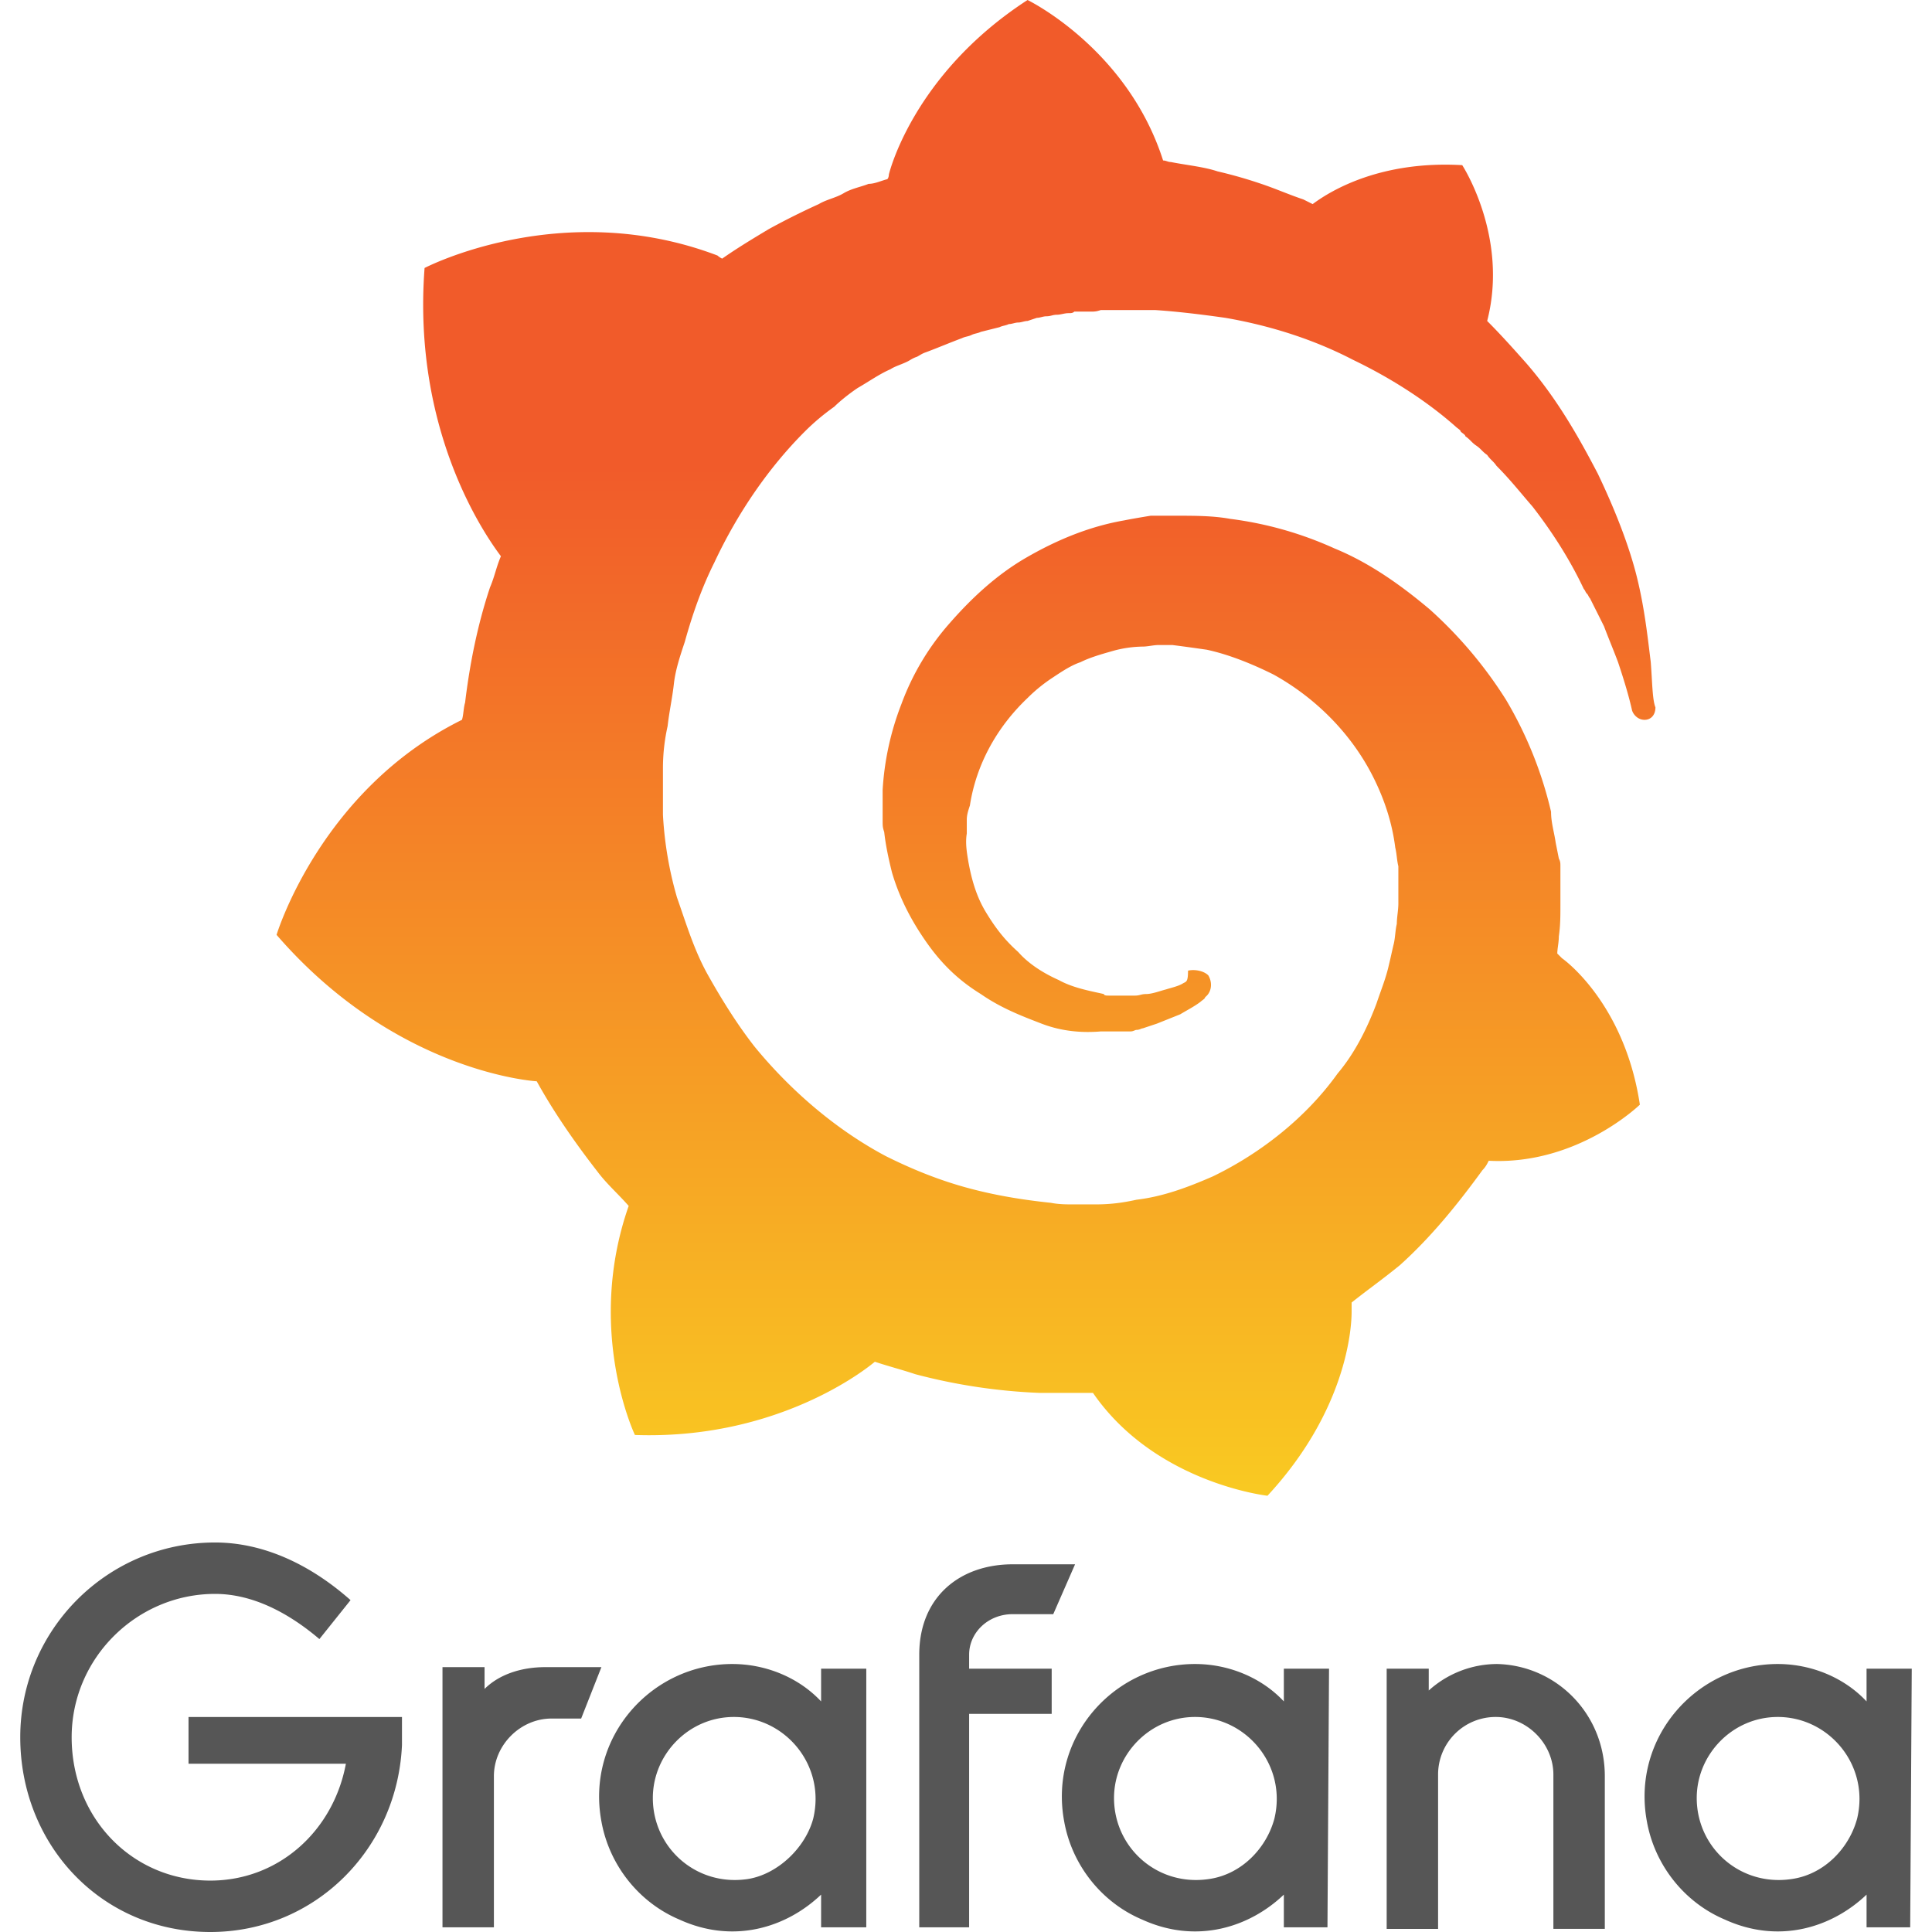 <svg xmlns="http://www.w3.org/2000/svg" width="1em" height="1em" viewBox="0 0 128 128"><linearGradient id="SVG6T6Ticat" x1="45.842" x2="45.842" y1="65.063" y2="2.545" gradientTransform="translate(-2.353 27.316)scale(1.446)" gradientUnits="userSpaceOnUse"><stop offset="0" stop-color="#fcee1f"/><stop offset="1" stop-color="#f15b2a"/></linearGradient><path fill="#565656" d="M26.632 115.613c-.31 6.916-5.78 12.387-12.697 12.387c-7.225 0-12.593-5.78-12.593-12.903s5.78-12.903 12.903-12.903c3.2 0 6.297 1.445 8.98 3.819l-2.064 2.58c-2.064-1.754-4.438-2.993-6.916-2.993c-5.161 0-9.497 4.232-9.497 9.497c0 5.368 4.026 9.497 9.187 9.497c4.542 0 8.155-3.304 8.981-7.742H12.49v-3.097h14.142zm11.871-1.755h-1.961c-2.065 0-3.82 1.755-3.82 3.82v10.012h-3.406v-17.238h2.787v1.445c.93-.93 2.374-1.445 4.026-1.445h3.716zm18.89 13.832H54.4v-2.167c-2.271 2.167-5.78 3.303-9.393 1.651c-2.684-1.135-4.646-3.613-5.162-6.503c-1.032-5.574 3.303-10.426 8.671-10.426c2.271 0 4.439.93 5.884 2.478v-2.168h2.994zm-3.51-7.226c.827-3.51-1.857-6.71-5.264-6.71c-2.993 0-5.367 2.478-5.367 5.369c0 3.303 2.89 5.883 6.296 5.367c1.962-.31 3.82-2.064 4.336-4.026zm10.324-10.838v.929h5.47v2.993h-5.47v14.142h-3.304v-18.064c0-3.82 2.684-5.987 6.194-5.987h4.129l-1.445 3.303h-2.684c-1.652 0-2.89 1.239-2.89 2.684m23.741 18.064h-2.89v-2.167c-2.271 2.167-5.78 3.303-9.394 1.651c-2.684-1.135-4.645-3.613-5.16-6.503c-1.033-5.574 3.302-10.426 8.67-10.426c2.271 0 4.439.93 5.884 2.478v-2.168h2.994zm-3.51-7.226c.827-3.51-1.857-6.71-5.264-6.71c-2.993 0-5.367 2.478-5.367 5.369c0 3.303 2.89 5.883 6.296 5.367c2.168-.31 3.82-2.064 4.336-4.026zm21.885-2.787v10.116h-3.407v-10.219c0-2.064-1.755-3.82-3.82-3.82a3.81 3.81 0 0 0-3.819 3.82v10.22h-3.406v-17.24h2.787V112a6.77 6.77 0 0 1 4.542-1.755c3.923.103 7.123 3.303 7.123 7.432m20.232 10.013h-2.89v-2.167c-2.272 2.167-5.781 3.303-9.394 1.651c-2.684-1.135-4.645-3.613-5.161-6.503c-1.033-5.574 3.303-10.426 8.67-10.426c2.272 0 4.44.93 5.884 2.478v-2.168h2.994zm-3.51-7.226c.826-3.51-1.858-6.71-5.264-6.71c-2.994 0-5.368 2.478-5.368 5.369c0 3.303 2.89 5.883 6.297 5.367c2.167-.31 3.819-2.064 4.335-4.026"/><path fill="url(#SVG6T6Ticat)" d="M109.368 43.871c-.207-1.652-.413-3.613-.93-5.678c-.515-2.064-1.444-4.438-2.58-6.812c-1.239-2.374-2.684-4.955-4.748-7.33c-.826-.928-1.652-1.857-2.581-2.786c1.445-5.575-1.652-10.323-1.652-10.323c-5.367-.31-8.67 1.652-9.91 2.58l-.619-.31c-.929-.309-1.858-.722-2.787-1.031a30 30 0 0 0-2.89-.826c-.929-.31-2.065-.413-3.097-.62c-.206 0-.31-.103-.516-.103C74.684 3.2 68.078 0 68.078 0c-7.64 4.955-9.188 11.561-9.188 11.561s0 .207-.103.31c-.413.103-.826.31-1.239.31c-.516.206-1.135.31-1.651.619c-.516.31-1.136.413-1.652.723a49 49 0 0 0-3.303 1.651c-1.032.62-2.065 1.239-3.097 1.961a1.3 1.3 0 0 1-.31-.206c-10.322-3.922-19.406.826-19.406.826c-.826 10.942 4.129 17.858 5.058 19.097c-.31.722-.413 1.342-.723 2.064c-.825 2.478-1.341 5.058-1.651 7.639c-.103.31-.103.826-.207 1.135c-9.393 4.646-12.283 14.246-12.283 14.246c7.948 9.187 17.238 9.703 17.238 9.703c1.136 2.064 2.58 4.129 4.026 5.987c.62.826 1.342 1.445 2.065 2.27c-2.89 8.259.413 15.175.413 15.175c8.877.31 14.658-3.82 15.896-4.852c.93.31 1.755.516 2.684.826a38 38 0 0 0 8.258 1.239h3.51c4.129 5.987 11.561 6.813 11.561 6.813c5.162-5.574 5.574-10.942 5.574-12.18v-.62c1.033-.826 2.065-1.549 3.2-2.478c2.065-1.858 3.82-4.026 5.471-6.296c.207-.207.31-.413.413-.62c5.884.31 10.013-3.716 10.013-3.716c-.929-6.194-4.438-9.187-5.161-9.703l-.103-.103l-.104-.104l-.103-.103c0-.31.103-.722.103-1.135c.104-.723.104-1.342.104-2.065v-2.58c0-.207 0-.31-.104-.517l-.103-.516l-.103-.516c-.103-.722-.31-1.342-.31-2.064a26.1 26.1 0 0 0-2.993-7.433a28.3 28.3 0 0 0-5.058-5.987c-1.962-1.651-4.026-3.097-6.297-4.026a24 24 0 0 0-6.916-1.96c-1.136-.207-2.374-.207-3.51-.207h-1.755c-.62.103-1.239.206-1.755.31c-2.374.412-4.542 1.341-6.503 2.477s-3.613 2.684-5.058 4.335a16.9 16.9 0 0 0-3.2 5.368a18.7 18.7 0 0 0-1.239 5.677V54.4c0 .31 0 .413.104.723c.103.929.31 1.858.516 2.684c.516 1.754 1.342 3.303 2.374 4.748s2.168 2.477 3.51 3.303c1.342.93 2.684 1.445 4.026 1.961s2.683.62 3.922.516h1.961c.207 0 .31-.103.413-.103c.207 0 .31-.103.413-.103l.93-.31l1.547-.619c.517-.31.93-.516 1.342-.826c.104-.103.31-.206.31-.31c.413-.31.516-.928.207-1.445c-.31-.31-.93-.413-1.342-.31c0 .723-.103.723-.31.826c-.31.207-.826.31-1.136.413c-.412.104-.928.31-1.341.31c-.31 0-.413.103-.723.103h-1.342s-.103 0 0 0h-.413c-.103 0-.31 0-.31-.103c-.929-.206-2.064-.413-2.993-.929c-.93-.413-1.961-1.032-2.684-1.858c-.929-.826-1.548-1.652-2.168-2.684c-.619-1.032-.929-2.168-1.135-3.303c-.103-.62-.207-1.239-.103-1.858v-.516c0 .103 0 0 0 0v-.413c0-.31.103-.62.206-.93c.413-2.683 1.755-5.16 3.82-7.122a10.4 10.4 0 0 1 1.651-1.342c.62-.413 1.239-.826 1.858-1.032c.62-.31 1.342-.516 2.065-.723a7.7 7.7 0 0 1 2.064-.31c.31 0 .723-.103 1.032-.103h.826c.103 0 0 0 0 0h-.206h.31c.825.104 1.548.207 2.27.31c1.446.31 2.994.93 4.44 1.652c2.786 1.548 5.16 3.922 6.605 6.813c.723 1.445 1.24 2.993 1.446 4.645c.103.413.103.826.206 1.238v2.478c0 .413-.103.929-.103 1.342c-.103.413-.103.929-.207 1.342c-.103.413-.206.929-.31 1.342c-.206.929-.515 1.651-.825 2.58c-.62 1.652-1.445 3.304-2.58 4.646c-2.065 2.89-5.059 5.264-8.259 6.813c-1.651.722-3.303 1.341-5.058 1.548c-.929.206-1.755.31-2.684.31h-1.445c.103 0 0 0 0 0h-.103c-.413 0-.929 0-1.445-.104c-1.962-.206-3.82-.516-5.678-1.032s-3.613-1.239-5.264-2.064c-3.303-1.755-6.297-4.336-8.671-7.226c-1.136-1.445-2.168-3.097-3.097-4.749s-1.445-3.406-2.064-5.16a24.3 24.3 0 0 1-.93-5.472V50.89q0-1.394.31-2.787c.103-.929.31-1.858.413-2.787s.413-1.858.723-2.787c.516-1.858 1.135-3.613 1.961-5.264c1.548-3.304 3.613-6.297 5.987-8.671c.62-.62 1.239-1.136 1.961-1.652c.31-.31.93-.826 1.549-1.239c.722-.413 1.445-.929 2.167-1.238c.31-.207.723-.31 1.136-.517c.206-.103.31-.206.62-.31c.206-.102.31-.206.619-.309c.825-.31 1.548-.62 2.374-.929c.206-.103.413-.103.62-.206c.206-.104.412-.104.619-.207l1.238-.31c.207-.103.413-.103.62-.206c.206 0 .413-.103.62-.103c.205 0 .412-.103.618-.103l.31-.104l.31-.103c.206 0 .413-.103.62-.103c.309 0 .412-.103.722-.103c.206 0 .516-.104.722-.104c.207 0 .31 0 .413-.103h1.032c.31 0 .413 0 .723-.103h.31s.103 0 0 0h3.303c1.548.103 3.2.31 4.645.516c2.994.516 5.884 1.445 8.465 2.787c2.58 1.239 4.954 2.787 6.813 4.439c.103.103.31.206.31.31c.102.103.309.206.309.31c.31.206.413.412.722.619c.31.206.413.413.723.619c.206.31.413.413.62.723c.928.929 1.651 1.858 2.374 2.683c1.445 1.858 2.58 3.717 3.406 5.471c.103.104.103.207.206.31c.104.103.104.207.207.31l.31.62l.31.618l.309.62c.31.826.62 1.548.929 2.374c.413 1.239.723 2.271.929 3.2c.103.31.413.62.826.62s.722-.31.722-.826c-.206-.517-.206-1.652-.31-2.994z"/></svg>